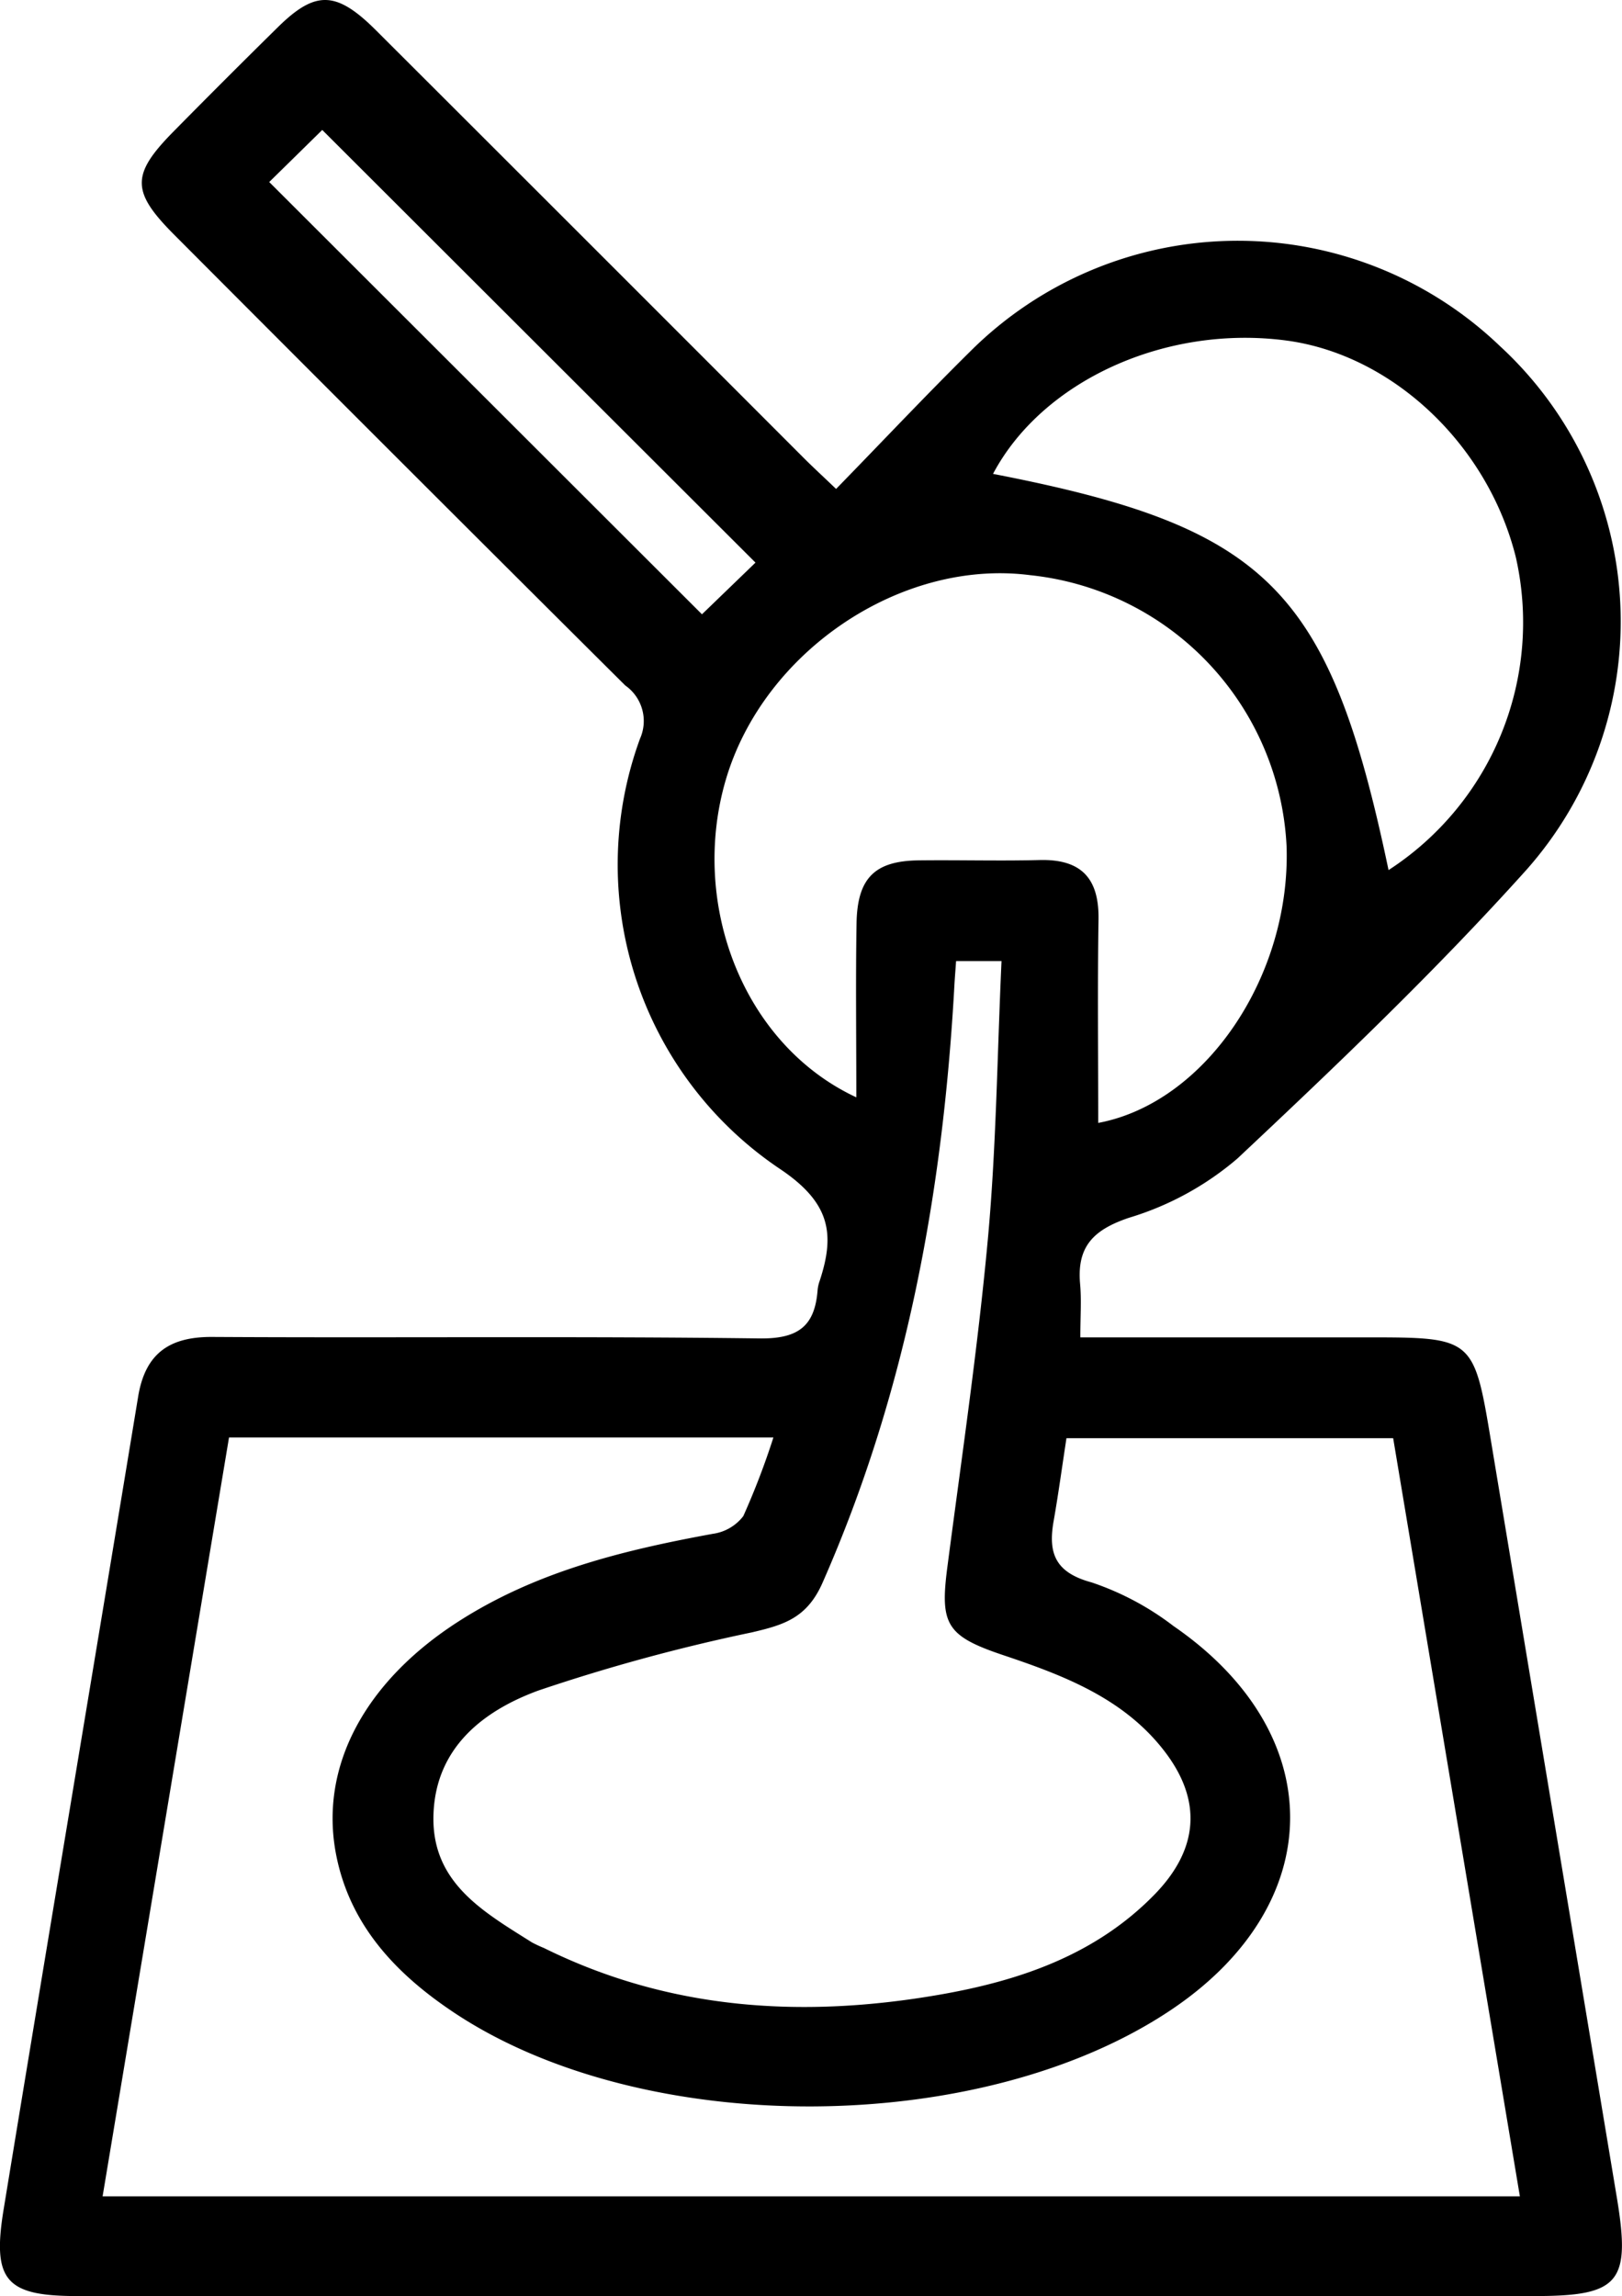 <svg id="Group_32" data-name="Group 32" xmlns="http://www.w3.org/2000/svg" xmlns:xlink="http://www.w3.org/1999/xlink" width="78.081" height="110.534" viewBox="0 0 78.081 110.534">
  <defs>
    <clipPath id="clip-path">
      <rect id="Rectangle_34" data-name="Rectangle 34" width="78.081" height="110.534" fill="none"/>
    </clipPath>
  </defs>
  <g id="Group_31" data-name="Group 31" clip-path="url(#clip-path)">
    <path id="Path_57" data-name="Path 57" d="M40.248,23.538c2.243-2.3,4.312-4.5,6.459-6.622A18.236,18.236,0,0,1,72.2,16.657a18.02,18.02,0,0,1,1.25,25.252C69.081,46.768,64.33,51.3,59.566,55.774a14.4,14.4,0,0,1-5.219,2.851c-1.73.583-2.513,1.4-2.352,3.19.069.766.011,1.544.011,2.567H65.789c5.152,0,5.16.009,6,5.08q3.022,18.169,6.045,36.339c.677,4.086.125,4.733-3.951,4.733q-35.088,0-70.176,0c-3.413,0-4.094-.738-3.535-4.155C2.311,93.327,4.5,80.285,6.65,67.236c.342-2.079,1.5-2.887,3.572-2.874,8.78.05,17.563-.042,26.342.071,1.85.024,2.659-.579,2.794-2.319a1.762,1.762,0,0,1,.09-.422c.768-2.3.515-3.794-1.894-5.413A17.645,17.645,0,0,1,30.81,35.559,2.089,2.089,0,0,0,30.1,33Q19.234,22.188,8.412,11.327c-2.1-2.1-2.111-2.915-.055-5q2.5-2.537,5.04-5.038c1.8-1.763,2.8-1.731,4.714.181q10.317,10.3,20.616,20.612c.4.4.825.79,1.521,1.455M37.232,69.2H11.025C8.987,81.428,6.971,93.533,4.939,105.735H73.165q-3.086-18.464-6.1-36.5H51.338c-.222,1.451-.395,2.728-.619,4-.274,1.547.087,2.472,1.828,2.943a13.586,13.586,0,0,1,3.942,2.1c7.521,5.174,7.476,13.354-.064,18.445-9.132,6.167-25.416,6.264-34.578.159-2.755-1.836-4.982-4.165-5.658-7.553-.854-4.282,1.4-8.383,5.852-11.251C25.8,75.655,30,74.631,34.31,73.84a2.232,2.232,0,0,0,1.472-.854,36.5,36.5,0,0,0,1.45-3.789m8.793-22.929c-.032.447-.061.793-.08,1.14-.548,9.942-2.3,19.6-6.351,28.791-.753,1.707-1.876,2.028-3.4,2.385a88.561,88.561,0,0,0-10.277,2.8c-2.667.978-4.977,2.768-5.052,6.038-.074,3.234,2.43,4.627,4.743,6.088a6.3,6.3,0,0,0,.577.269c6.081,3.008,12.494,3.386,19.043,2.247,3.845-.669,7.5-1.908,10.336-4.808,2.121-2.168,2.337-4.514.492-6.913-1.958-2.546-4.836-3.643-7.763-4.625-2.738-.919-3.048-1.481-2.69-4.227.686-5.264,1.465-10.521,1.951-15.8.406-4.411.449-8.855.658-13.385Zm6.842,7.79c5.147-.963,9.266-7.039,9.068-13.3A13.8,13.8,0,0,0,49.592,27.689c-6.2-.8-12.838,3.659-14.655,9.857-1.742,5.947.814,12.728,6.285,15.281,0-2.988-.035-5.685.011-8.381.038-2.177.877-3,2.984-3.027,1.941-.024,3.883.034,5.822-.016,2-.052,2.873.867,2.842,2.857-.05,3.22-.014,6.441-.014,9.8M66.843,41.887A14.214,14.214,0,0,0,72.97,26.825c-1.35-5.423-5.944-9.757-11.058-10.433-5.8-.766-11.734,1.936-14.109,6.421C61.036,25.377,64,28.342,66.843,41.887m-30.473-14.8L15.513,6.256,12.96,8.763l20.832,20.81,2.579-2.491" transform="translate(0 0)"/>
  </g>
</svg>
